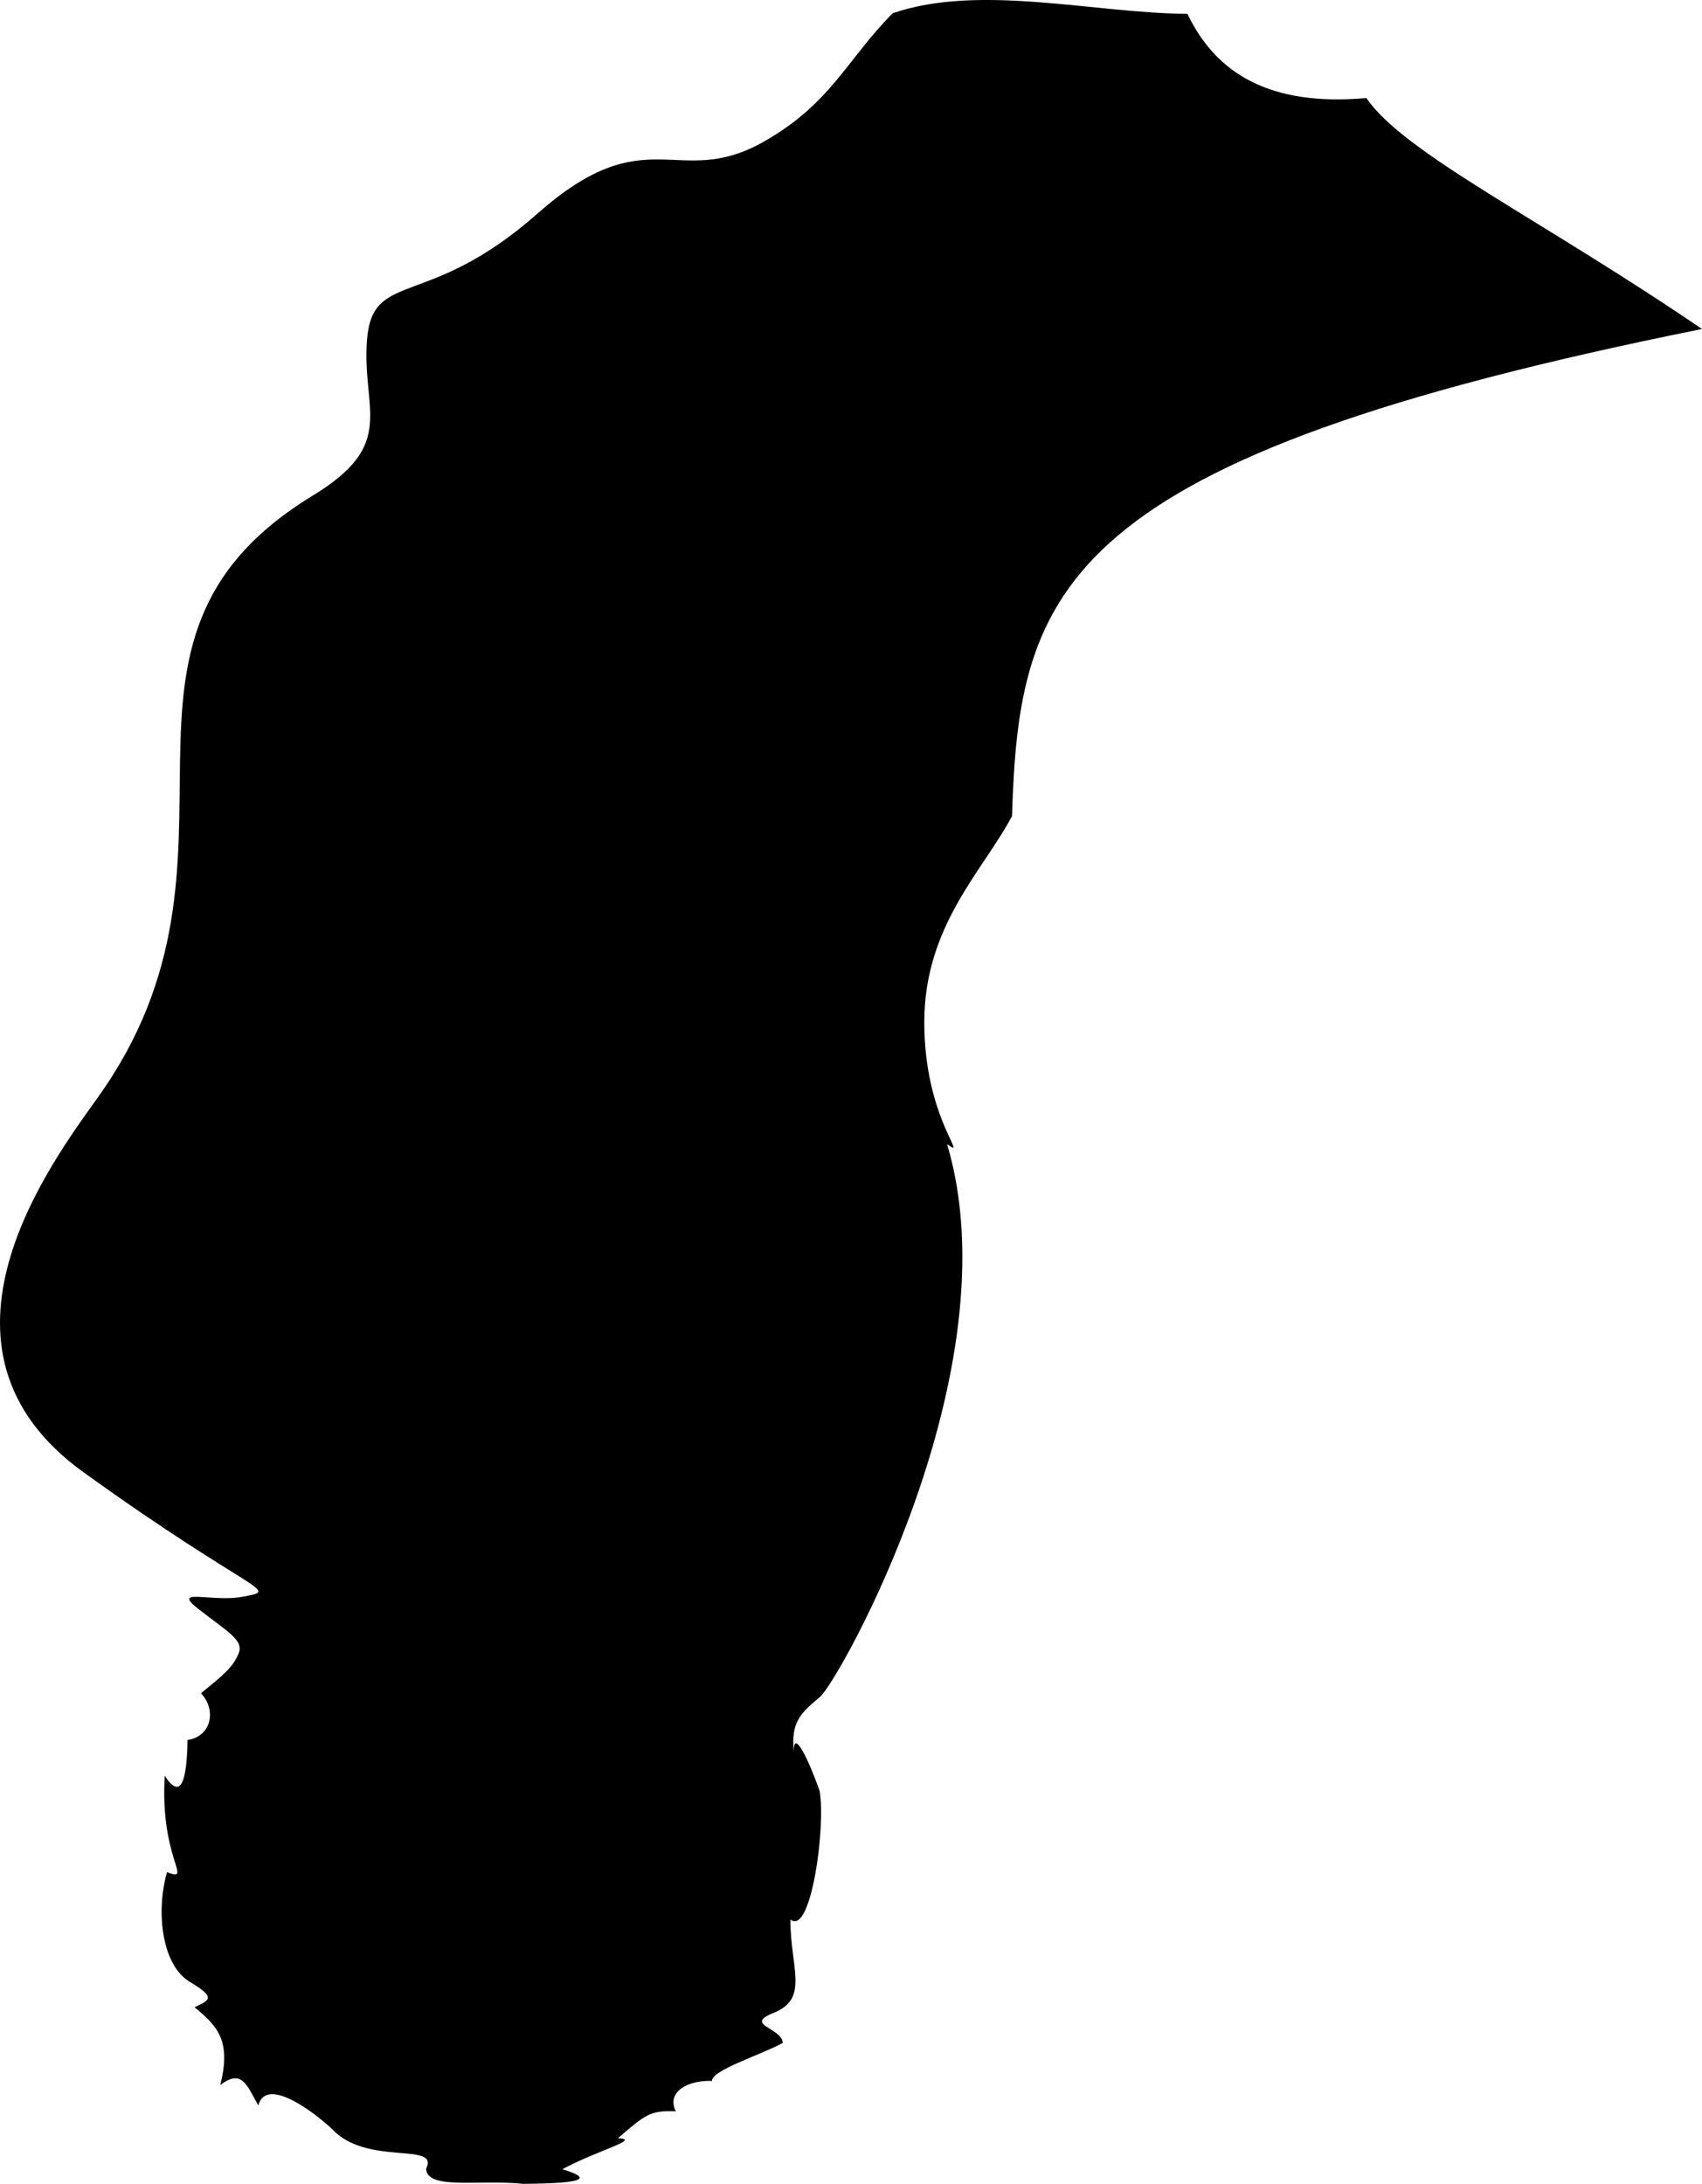 <svg width="388.089" height="497.959" viewBox="0 0 291.067 373.469" xmlns="http://www.w3.org/2000/svg"><path style="fill:#000;fill-opacity:1;fill-rule:nonzero;stroke:none" d="M92.023 885.273c-41.335 25.192-6.875 61.325-36.796 103-7.762 10.899-31.891 42.758-2.403 64 29.465 21.22 33.895 20.063 27.2 21.301-5.196.996-12.45-1.687-7.399 2.2 5.059 3.93 7.746 5.312 6.7 7.601-1.005 2.309-2.454 3.496-6.4 6.7 2.712 2.862 1.786 7.41-2.3 8-.098 6.726-1.055 10.527-3.898 6.1-.848 14.352 4.953 18.227.398 16.5-1.977 6.895-.828 15.856 3.8 18.7 4.63 2.758 3.524 3.18.9 4.398 3.945 3.23 6.312 5.754 4.402 13.301 3.62-2.738 4.488-.148 6.5 3.5 1.312-4.922 9.07.742 12.597 4 5.914 6.465 18.492 2.156 16.102 6.801.133 3.715 9.062 1.82 16.597 2.602 10.52-.078 11.985-.891 6.704-2.5 6.191-3.317 13.62-5.145 9.5-5.301 4.687-4 5.406-4.781 9.898-4.602-1.629-3.312 2.04-5.351 6.2-5.199-.106-1.832 8.413-4.46 12.1-6.5-.136-2.625-6.913-3.078-1.402-5.2 5.922-2.51 2.696-7.628 2.704-15.902 3.507 2.864 6.07-15.652 5-22-2.528-7.011-4.547-10.3-4.403-6.597-.586-5.188 1.223-6.77 4.5-9.5 3.235-2.813 33.184-55.957 21.7-94.5 3.902 2.828-3.926-4.336-3.899-20.903.016-16.48 10.113-25.937 15-35.199 1.238-39.078 7.777-61.144 118-83.3-27.926-19.028-50.941-30.028-57.398-39.5-16.43 1.468-25.688-4.13-30.602-14.399-15.82-.082-35.574-5.219-50.398-.102-7.883 7.903-10.551 15.532-22.301 22.102-14.64 8.113-19.7-4.434-38.5 12.2-18.785 16.57-28.113 9.472-29.102 21.5-.953 12.09 5.313 17.82-9.3 26.698" transform="translate(-38.558 -800.507)"/></svg>
